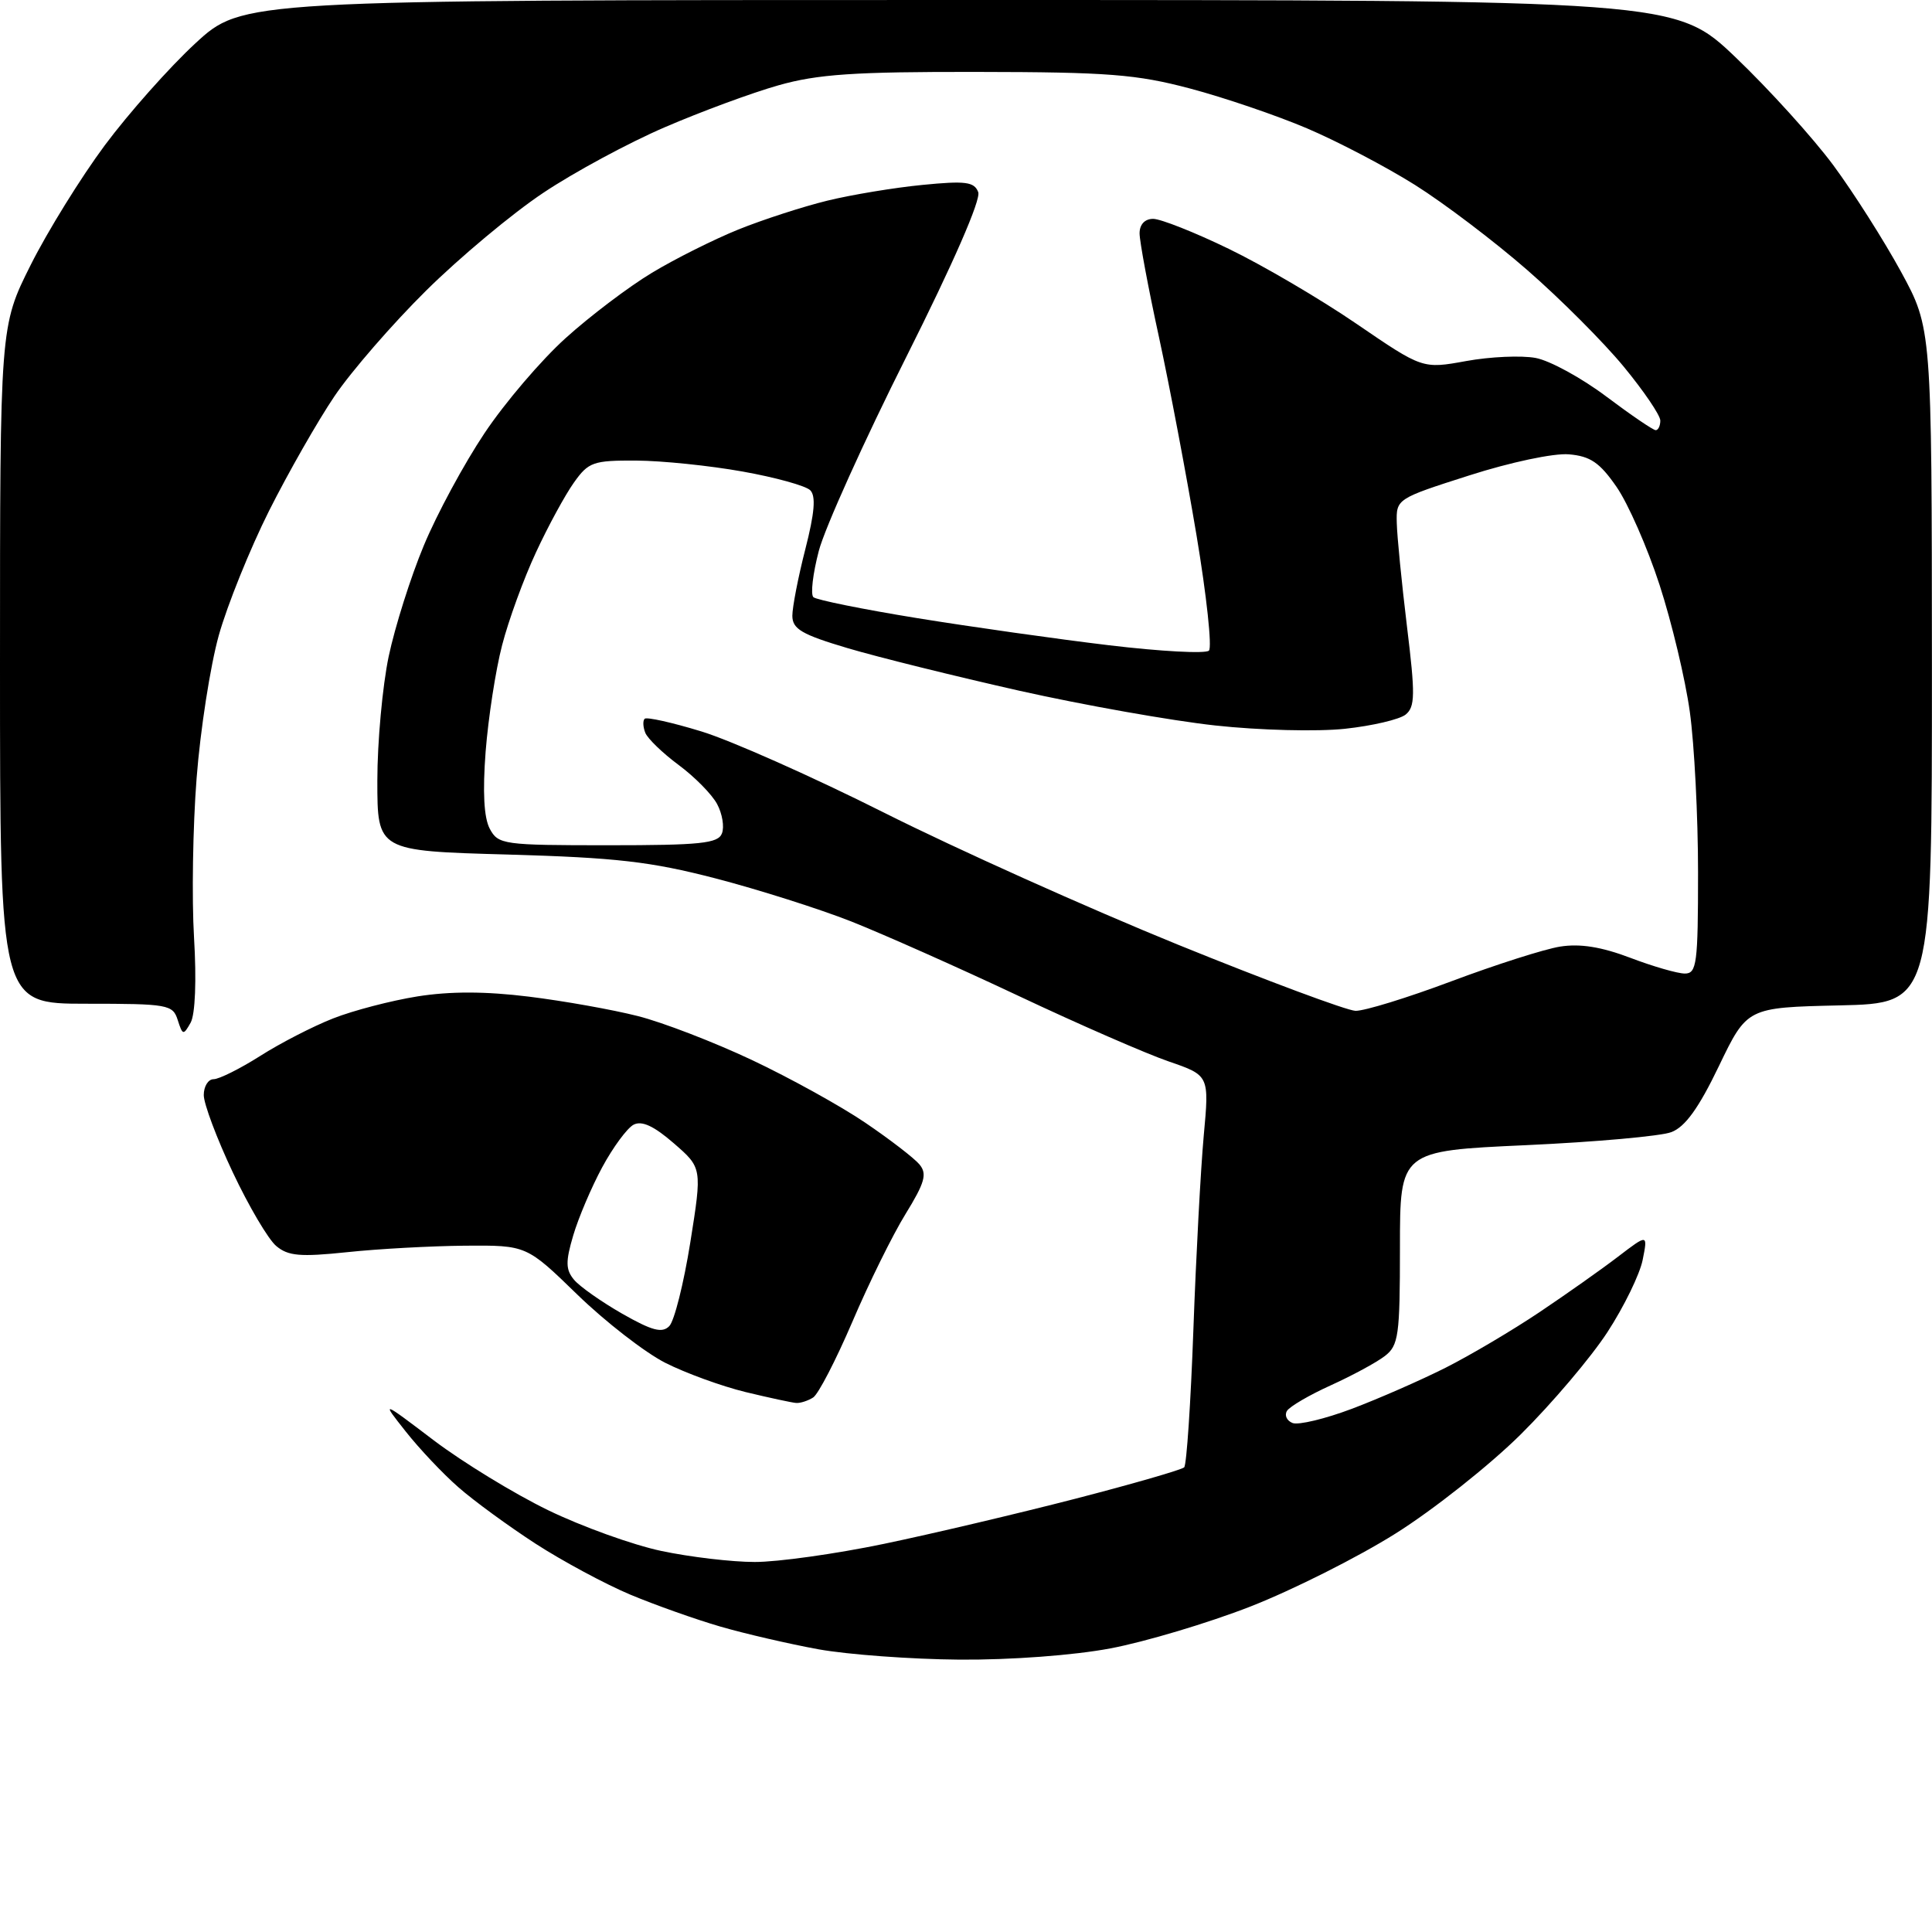 <?xml version="1.0" encoding="UTF-8" standalone="no"?>
<!-- Filename: dcc622c838fbfe8b97aeab36e44fc84cb2b283d62cf09114cefbd3e3ff9cd84b.svg -->
<!-- Created with https://svgstud.io -->
<svg
  version="1.1"
  xmlns="http://www.w3.org/2000/svg"
  xmlns:xlink="http://www.w3.org/1999/xlink"
  xmlns:svg="http://www.w3.org/2000/svg"
  xmlns:rdf="http://www.w3.org/1999/02/22-rdf-syntax-ns#"
  xmlns:cc="http://creativecommons.org/ns#"
  xmlns:dc="http://purl.org/dc/elements/1.1/"
  viewBox="0 0 256 256"
  width="256"
  height="256"
  role="img"
  aria-labelledby="titleID descID"
>
  <title id="titleID">letters SD in a circle</title>
  <desc id="descID">AI-generated SVG illustration: letters SD in a circle, created on https://svgstud.io</desc>

  <rect width="100%" height="100%" fill="white" />


  <path stroke="none" fill="black" fill-rule="evenodd" d="M127.14,219.91C120.74,219.86 112.33,219.24 108.45,218.54C104.57,217.83 98.72,216.48 95.45,215.53C92.18,214.58 86.80,212.67 83.50,211.29C80.20,209.90 74.56,206.87 70.97,204.55C67.38,202.22 62.77,198.86 60.73,197.06C58.68,195.27 55.55,191.95 53.76,189.68C50.50,185.56 50.50,185.56 57.50,190.87C61.35,193.78 68.16,197.94 72.63,200.11C77.10,202.28 83.85,204.71 87.63,205.51C91.41,206.31 96.97,206.97 100.00,206.97C103.03,206.98 110.73,205.90 117.12,204.57C123.51,203.24 134.94,200.54 142.53,198.58C150.11,196.62 156.58,194.75 156.91,194.43C157.23,194.11 157.78,185.89 158.13,176.17C158.48,166.45 159.10,154.90 159.50,150.50C160.24,142.50 160.24,142.50 154.87,140.65C151.92,139.64 142.97,135.74 135.00,131.98C127.03,128.22 117.03,123.78 112.80,122.10C108.56,120.43 100.46,117.86 94.80,116.39C86.20,114.16 81.66,113.64 67.25,113.23C50.00,112.75 50.00,112.75 50.00,103.44C50.00,98.32 50.68,90.92 51.50,86.99C52.33,83.07 54.42,76.44 56.16,72.28C57.89,68.11 61.51,61.42 64.20,57.40C66.88,53.38 71.72,47.71 74.95,44.80C78.18,41.88 83.32,37.99 86.38,36.15C89.44,34.30 94.60,31.72 97.84,30.41C101.09,29.10 106.39,27.38 109.62,26.59C112.85,25.80 118.54,24.86 122.25,24.50C127.94,23.94 129.10,24.09 129.62,25.46C130.00,26.45 126.30,34.92 120.09,47.29C114.51,58.40 109.29,69.97 108.50,72.98C107.71,75.99 107.38,78.76 107.78,79.13C108.18,79.49 114.35,80.74 121.50,81.90C128.65,83.06 140.10,84.68 146.95,85.50C153.80,86.32 159.76,86.64 160.19,86.21C160.62,85.78 159.88,78.92 158.55,70.96C157.22,63.01 154.98,51.18 153.57,44.67C152.15,38.16 151.00,31.98 151.00,30.92C151.00,29.74 151.69,29.00 152.80,29.00C153.79,29.00 158.30,30.78 162.81,32.97C167.32,35.15 174.94,39.62 179.75,42.91C188.50,48.89 188.50,48.89 194.28,47.84C197.46,47.26 201.60,47.08 203.48,47.43C205.36,47.78 209.57,50.08 212.84,52.54C216.10,54.99 219.05,57.00 219.39,57.00C219.72,57.00 220.00,56.43 220.00,55.73C220.00,55.03 217.81,51.81 215.14,48.57C212.47,45.33 206.73,39.58 202.39,35.80C198.05,32.01 191.35,26.93 187.50,24.51C183.65,22.09 177.21,18.72 173.19,17.01C169.17,15.30 162.19,12.92 157.69,11.73C150.61,9.85 146.80,9.55 129.50,9.53C113.16,9.50 108.33,9.83 103.13,11.31C99.63,12.30 92.86,14.80 88.09,16.86C83.32,18.91 76.07,22.82 71.99,25.55C67.90,28.27 60.92,34.10 56.47,38.50C52.02,42.90 46.55,49.20 44.32,52.50C42.09,55.80 38.19,62.64 35.65,67.69C33.12,72.74 30.12,80.17 28.99,84.19C27.87,88.21 26.54,96.74 26.05,103.13C25.55,109.53 25.40,119.03 25.71,124.23C26.05,129.90 25.87,134.41 25.26,135.51C24.30,137.21 24.20,137.19 23.55,135.16C22.90,133.11 22.27,133.00 11.43,133.00C0.00,133.00 0.00,133.00 0.00,88.12C0.00,43.23 0.00,43.23 4.06,35.12C6.29,30.67 10.71,23.53 13.88,19.26C17.06,14.99 22.46,8.91 25.88,5.75C32.11,-0.00 32.11,-0.00 127.07,-0.00C222.02,0.00 222.02,0.00 230.02,7.64C234.42,11.85 240.23,18.26 242.92,21.89C245.61,25.53 249.64,31.88 251.89,36.00C255.97,43.50 255.97,43.50 255.99,88.22C256.00,132.94 256.00,132.94 243.75,133.22C231.50,133.50 231.50,133.50 227.76,141.27C225.09,146.83 223.29,149.32 221.47,150.01C220.06,150.55 211.40,151.32 202.21,151.74C185.50,152.50 185.50,152.50 185.50,165.32C185.50,176.96 185.32,178.28 183.50,179.68C182.40,180.53 179.18,182.27 176.34,183.56C173.51,184.84 170.89,186.37 170.53,186.95C170.17,187.54 170.51,188.26 171.28,188.56C172.06,188.85 175.58,188.01 179.11,186.68C182.64,185.35 188.23,182.90 191.53,181.24C194.84,179.57 200.46,176.24 204.02,173.85C207.58,171.46 212.27,168.15 214.42,166.50C218.35,163.50 218.35,163.50 217.66,166.95C217.28,168.85 215.18,173.16 212.99,176.52C210.80,179.88 205.63,185.98 201.50,190.07C197.38,194.15 189.91,200.07 184.92,203.20C179.93,206.34 171.27,210.69 165.67,212.88C160.08,215.06 151.74,217.55 147.14,218.42C142.26,219.34 133.94,219.96 127.14,219.91zM105.50,185.90C104.95,185.86 101.92,185.21 98.77,184.45C95.62,183.68 90.84,181.94 88.15,180.58C85.46,179.21 80.22,175.15 76.51,171.55C69.77,165.00 69.77,165.00 61.63,165.06C57.16,165.10 50.12,165.48 46.00,165.92C39.77,166.57 38.18,166.43 36.60,165.10C35.55,164.22 32.96,159.83 30.85,155.35C28.73,150.87 27.00,146.26 27.00,145.10C27.00,143.95 27.59,143.00 28.30,143.00C29.02,143.00 31.79,141.62 34.46,139.93C37.12,138.23 41.48,135.99 44.13,134.95C46.79,133.90 51.82,132.59 55.31,132.03C59.65,131.34 64.34,131.35 70.08,132.06C74.71,132.63 81.20,133.79 84.50,134.63C87.80,135.46 94.61,138.09 99.62,140.45C104.64,142.82 111.41,146.56 114.66,148.77C117.92,150.98 121.15,153.47 121.84,154.30C122.87,155.55 122.55,156.70 119.99,160.86C118.28,163.63 115.11,170.06 112.94,175.15C110.76,180.23 108.43,184.75 107.74,185.18C107.06,185.61 106.05,185.94 105.50,185.90zM88.68,175.72C89.35,175.05 90.60,170.06 91.47,164.62C93.04,154.75 93.04,154.75 89.27,151.48C86.63,149.19 85.04,148.46 83.95,149.03C83.09,149.49 81.22,152.03 79.79,154.68C78.36,157.33 76.63,161.40 75.95,163.72C74.93,167.17 74.95,168.23 76.05,169.56C76.79,170.46 79.67,172.48 82.44,174.07C86.41,176.33 87.74,176.68 88.68,175.72zM179.61,133.94C180.78,133.97 186.50,132.21 192.33,130.02C198.17,127.83 204.64,125.76 206.72,125.43C209.36,125.01 212.19,125.46 216.01,126.91C219.03,128.06 222.29,129.00 223.25,129.00C224.83,129.00 225.00,127.69 225.00,115.57C225.00,108.19 224.51,98.62 223.91,94.32C223.32,90.02 221.51,82.45 219.90,77.50C218.29,72.55 215.72,66.70 214.19,64.50C211.97,61.29 210.72,60.44 207.88,60.20C205.88,60.03 200.12,61.25 194.67,63.00C185.06,66.07 185.00,66.11 185.08,69.30C185.12,71.06 185.73,77.22 186.43,83.00C187.54,92.05 187.51,93.66 186.26,94.68C185.46,95.33 181.83,96.18 178.19,96.57C174.52,96.96 166.88,96.77 161.03,96.13C155.24,95.50 143.57,93.43 135.09,91.53C126.62,89.62 116.38,87.09 112.34,85.89C106.24,84.08 105.00,83.35 104.99,81.60C104.99,80.45 105.76,76.47 106.71,72.77C107.94,67.96 108.13,65.73 107.36,64.96C106.77,64.37 102.73,63.25 98.39,62.48C94.05,61.70 87.72,61.05 84.32,61.03C78.60,61.00 77.98,61.22 76.05,63.94C74.90,65.55 72.63,69.71 71.02,73.19C69.40,76.66 67.38,82.20 66.53,85.50C65.67,88.80 64.70,95.13 64.35,99.57C63.94,104.94 64.12,108.36 64.90,109.82C66.02,111.91 66.69,112.00 80.57,112.00C92.81,112.00 95.16,111.76 95.66,110.43C96.00,109.57 95.71,107.82 95.02,106.54C94.34,105.26 92.04,102.93 89.92,101.36C87.80,99.79 85.82,97.87 85.51,97.11C85.20,96.34 85.16,95.50 85.42,95.24C85.68,94.98 89.05,95.73 92.91,96.91C96.77,98.08 107.71,102.94 117.22,107.72C126.72,112.49 144.18,120.33 156.00,125.14C167.82,129.94 178.45,133.90 179.61,133.94z" />

</svg>
